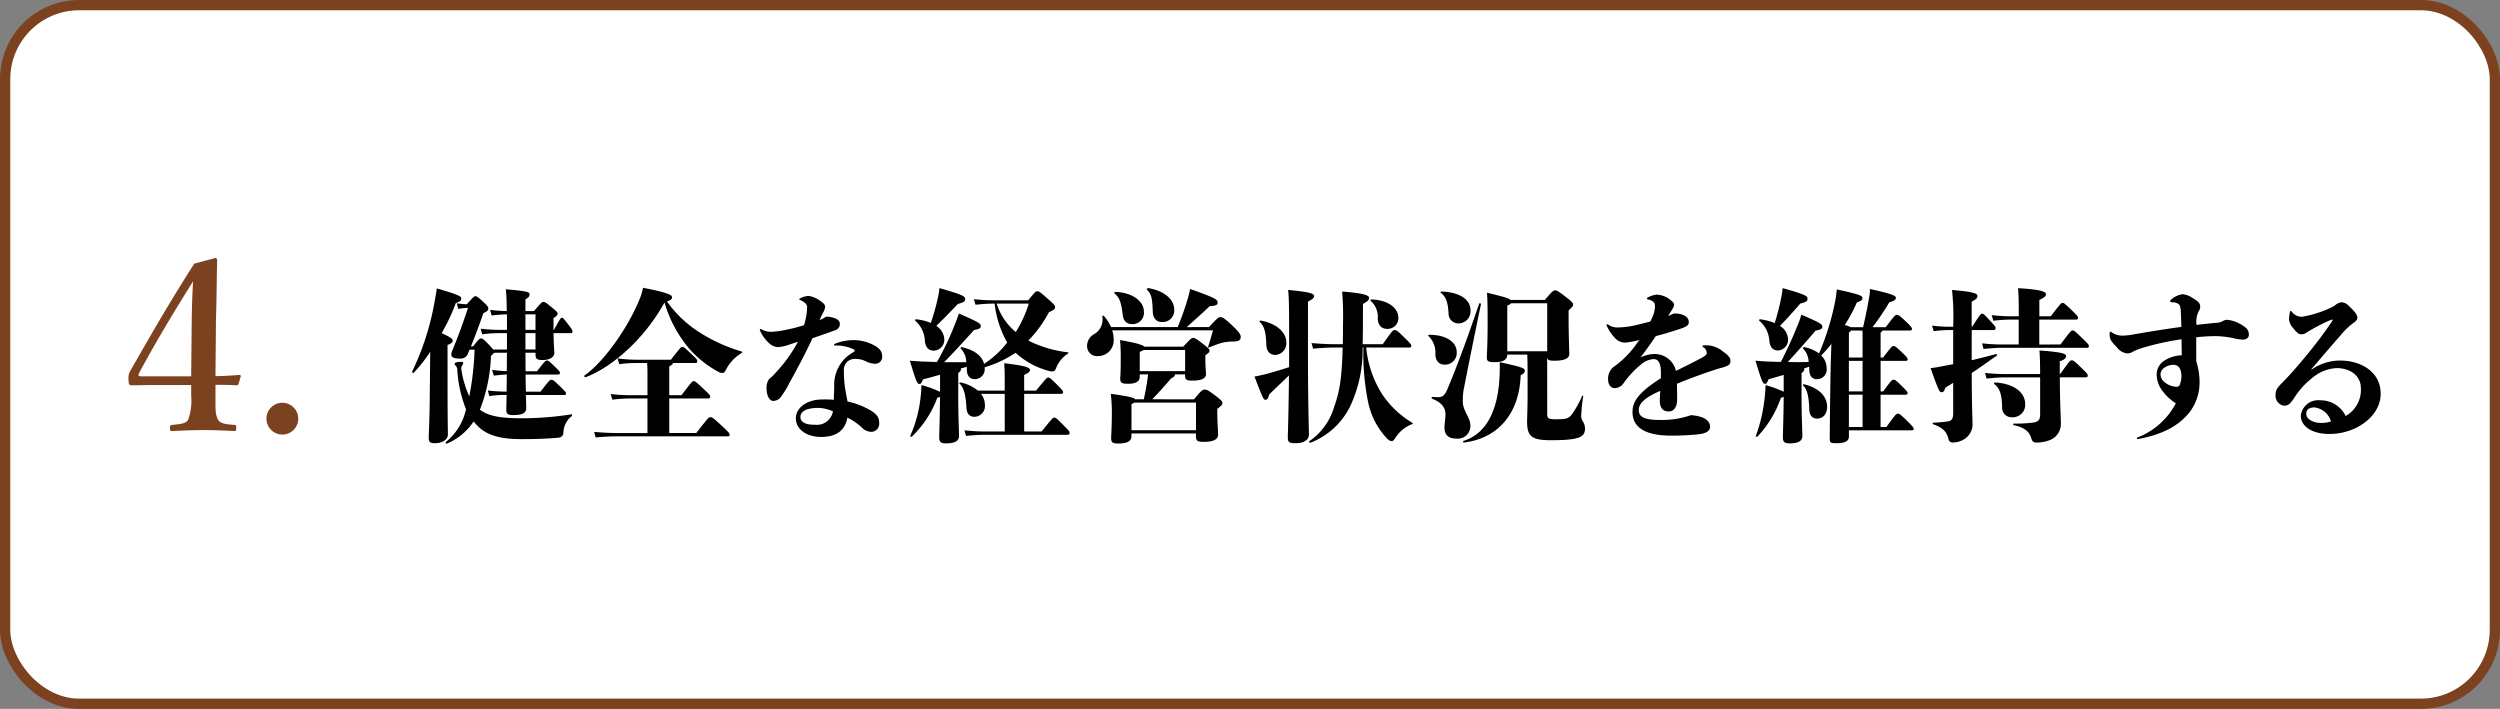 <svg xmlns="http://www.w3.org/2000/svg" viewBox="0 0 318.125 90.206"><rect x="0" y="0" width="318.125" height="90.206" fill="#808080" stroke="none"/><g data-name="レイヤー 2"><rect x=".654" y=".654" width="316.818" height="88.899" rx="9.417" fill="#fff"/><rect x=".654" y=".654" width="316.818" height="88.899" rx="9.417" fill="none" stroke="#7c411e" stroke-miterlimit="10" stroke-width="1.307"/><path d="M27.42 50.289c0 1.92-.03 2.309.27 3 .27.66 1.08.689 2.16.78.18 0 .21.06.21.39 0 .359-.06.389-.24.389-1.23-.059-2.61-.12-3.87-.12-1.29 0-2.79.061-4.05.12-.21 0-.27 0-.27-.389 0-.33.06-.361.27-.39.96-.091 1.8-.15 2.04-.66a7.111 7.111 0 00.39-3.061V49h-4.74c-1.14 0-1.979.03-2.85.03-.27 0-.389-.09-.389-.78a1.857 1.857 0 01.329-1.23c2.82-4.95 5.01-8.73 8.04-13.47l2.67-.719c.15 0 .24.059.24.359-.06 2.37-.06 4.83-.15 7.65l-.06 7.02c.81 0 1.98-.061 3.03-.15.15 0 .21.06.18.21l-.27.9c-.06.18-.09.21-.27.21-.87-.061-2.04-.061-2.67-.061zm-3.03-8.91c.03-2.249.06-3.54.18-5.58-2.34 3.72-4.74 7.709-6.84 11.61-.179.33-.149.479.24.479h6.36zm13.566 11.879a2.025 2.025 0 11-2.01-2.009 2.036 2.036 0 012.01 2.009z" fill="#7c411e"/><path d="M56.952 48.881c0 4.578.042 5.9.042 6.425 0 .588-.651 1.092-1.638 1.092-.672 0-.8-.168-.8-.714s.1-1.973.126-4.724l.063-6.194a18.691 18.691 0 01-2.1 2.666c-.084.084-.252-.062-.189-.168a33.992 33.992 0 002.876-9.049c.084-.482.189-.986.252-1.511 2.919.84 3.108 1.029 3.108 1.26 0 .273-.084.377-.693.609a23.694 23.694 0 01-1.806 3.82c1.155.526 1.407.715 1.407.967 0 .188-.126.336-.651.545zm5.9-3.989c-.042.1-.147.189-.378.4a20.6 20.6 0 01-1.407 6.843c.084.064.168.106.252.168 1.008.652 2.436.924 5.1.924a41.426 41.426 0 006.278-.5c.126-.02.126.148.042.232a2.775 2.775 0 00-1.05 2.183.645.645 0 01-.546.546c-1.469.147-3.044.19-4.808.19-2.855 0-4.472-.547-5.627-1.743l-.441-.5a7.614 7.614 0 01-3.4 2.813c-.105.042-.231-.146-.126-.21a7.337 7.337 0 002.559-4.165 16.131 16.131 0 01-1.112-5.018.66.66 0 00-.126-.42c-.126-.147-.21-.231-.21-.357s.231-.231.84-.231c.189 0 .252.042.252.147s-.042.146-.147.336a.742.742 0 00-.084.525 12.474 12.474 0 001.007 3.38 37.35 37.35 0 00.672-5.942h-.63l-.189.42a1 1 0 01-1.091.715c-.756 0-1.05-.19-1.05-.5a1.653 1.653 0 01.168-.631c.714-1.721 1.3-3.338 1.952-5.312a7.03 7.03 0 00-1.238.126l-.189-.714c.42.064.861.1 1.28.126.882-1.007.945-1.029 1.092-1.029s.231.022.924.651c.651.609.714.714.714.924s-.084.316-.63.588a79.766 79.766 0 01-1.575 4.22h.273c.777-.986.84-1.008.987-1.008.168 0 .294.022.966.735.336.357.5.546.609.672h1.745v-2.083h-1.07a16.478 16.478 0 00-2.079.148l-.189-.714a20.555 20.555 0 002.268.146h1.07V40a17.972 17.972 0 00-1.952.146l-.189-.714a18.565 18.565 0 002.12.148c-.021-1.135-.042-2.143-.125-2.772 2.624.231 3.023.336 3.023.629 0 .252-.084.4-.525.651v1.492h1.092c.966-1.135 1.008-1.156 1.176-1.156.189 0 .252 0 1.007.63.777.63.819.694.819.862s-.063.23-.525.588v1.468h.063c.819-1.49.861-1.532 1.008-1.532s.168.021.819.86c.483.631.525.736.525.883a.188.188 0 01-.21.209h-2.2c.021 1.533.105 2.289.105 2.52 0 .525-.567.9-1.511.9-.714 0-.882-.168-.882-.692v-.232h-1.286l.021 2.352h1.449c1.05-1.344 1.092-1.364 1.26-1.364s.23.02.944.712c.651.652.714.694.714.84s-.063.232-.21.232h-4.157c0 .9.021 1.616.042 2.183h1.848c1.133-1.448 1.175-1.511 1.385-1.511s.294.042 1.113.839c.714.714.756.756.756.9s-.084.188-.21.188h-4.892c.021 1.008.042 1.428.042 1.659 0 .609-.441.9-1.68.9-.735 0-.86-.19-.86-.735 0-.273.02-.714.041-1.827h-.083a13.074 13.074 0 00-2.121.148l-.189-.715a21.464 21.464 0 002.31.147h.083c0-.567.021-1.28.021-2.183-.419.02-.965.063-1.658.147l-.21-.735c.735.1 1.365.147 1.868.168l.021-2.352zm4.01-2.919h1.281V40h-1.281zm1.281 2.5v-2.08h-1.281v2.079zm26.215.461a5.271 5.271 0 00-1.973 2.1c-.168.336-.273.42-.441.42a.909.909 0 01-.5-.126 13.244 13.244 0 01-3.737-2.96 15.957 15.957 0 01-3.15-5.879c-2.565 4.682-6.723 8.271-10.04 9.511-.126.042-.231-.168-.126-.232 2.352-1.637 5.48-5.941 7.013-9.742a6.767 6.767 0 00.42-1.406c3.233.63 3.7.924 3.7 1.218 0 .209-.168.356-.651.524a14.721 14.721 0 004.3 4.031 21.016 21.016 0 005.186 2.331c.125.042.104.148-.001.21zM88.605 55.1c1.512-1.953 1.6-2.015 1.785-2.015.231 0 .336.062 1.407 1.05.987.923 1.05 1.007 1.05 1.2 0 .147-.084.189-.21.189H79.01a29.153 29.153 0 00-3.212.147l-.189-.713a33.281 33.281 0 003.4.146h3.381v-4.396h-2.372a20.851 20.851 0 00-2.1.147l-.21-.714a22.16 22.16 0 002.31.147h2.373v-2.981c0-.357-.021-.735-.042-1.113h-1.407a16.253 16.253 0 00-2.142.146l-.21-.734a18.5 18.5 0 002.352.168h4.43c1.218-1.554 1.281-1.638 1.47-1.638.147 0 .231.042 1.26 1.029.587.547.629.651.629.8s-.063.23-.21.23h-2.876c-.021.146-.168.252-.483.42v3.674h1.554C88 48.608 88.1 48.5 88.27 48.5c.188 0 .293.084 1.322 1.049.714.651.777.756.777.9 0 .189-.084.252-.231.252h-4.976V55.1zm13.958-14.722a7.682 7.682 0 00.147-1.239c0-.357-.21-.672-.9-.966-.105-.042-.105-.063-.105-.1s.021-.063.189-.147a2.674 2.674 0 011.029-.273 3.49 3.49 0 011.26.5c.609.4.819.629.819.9a2.017 2.017 0 01-.294.778c-.147.293-.273.566-.42.9a3.9 3.9 0 00.84-.441c1.134.063 1.721.4 1.742.9a.806.806 0 01-.5.8c-1.029.378-1.953.693-2.982 1.05-.882 1.911-1.785 3.59-3.023 5.858a10.8 10.8 0 01-1.134 1.784 1.316 1.316 0 01-.84.336c-.462 0-.84-.651-.84-1.512a1.969 1.969 0 01.315-1.28 5.51 5.51 0 00.819-.777 18.42 18.42 0 002.855-3.969 23.16 23.16 0 01-.944.315 5.543 5.543 0 01-1.638.378 1.834 1.834 0 01-1.071-.482 4.791 4.791 0 01-1.134-1.533.642.642 0 01-.063-.231c0-.043.042-.063.084-.063a.542.542 0 01.21.084 2.408 2.408 0 001.26.272 12.644 12.644 0 001.785-.252 22 22 0 002.288-.588 10.078 10.078 0 00.246-1.002zm3.591 8.777a4.694 4.694 0 012.372-4.3c.105-.062.231-.146.231-.252 0-.062-.084-.126-.168-.168a5.06 5.06 0 00-2.351-.462.1.1 0 01-.105-.1c0-.043.021-.084.105-.127a6.272 6.272 0 012.2-.461 5.4 5.4 0 012.814.672c.671.377 1.007.734 1.007 1.428a.879.879 0 01-.986.9 2.866 2.866 0 01-1.029-.273 2.81 2.81 0 00-1.323-.336 1.387 1.387 0 00-1.533 1.575 14.132 14.132 0 00.105 1.8c.063.526.189 1.2.357 2.038a9.981 9.981 0 013 1.175c.735.483 1.028.84 1.028 1.553a1.03 1.03 0 01-1.007 1.135 1.748 1.748 0 01-1.26-.61 7.655 7.655 0 00-1.785-1.2c-.273 1.555-1.3 2.457-3.338 2.457-1.848 0-3.213-.966-3.213-2.373 0-1.385 1.47-2.392 3.339-2.392a12.671 12.671 0 011.491.041c.007-.65.049-1.275.049-1.72zm-2.1 2.75c-1.428.021-2.2.441-2.2 1.154 0 .631.609 1.008 1.848.988a2.072 2.072 0 002.289-1.7 4.649 4.649 0 00-1.937-.442zm17.882-1.365c0 2.31.1 4.43.1 4.892 0 .588-.336.987-1.68.987-.672 0-.84-.209-.84-.8 0-.463.084-2.647.105-5.123a2.283 2.283 0 01-.356.125 13.024 13.024 0 01-3.234 4.934c-.084.084-.252-.02-.189-.126a16.115 16.115 0 001.323-5.1 11.41 11.41 0 00.084-1.324 12.188 12.188 0 012.372.861v-2.182c-.755.211-1.49.42-2.162.588-.21.484-.294.588-.441.588-.294 0-.4-.168-1.239-2.96.5.042 1.092.084 1.6.105l1.848.063a35.491 35.491 0 002.288-4.808c.231-.546.378-.987.5-1.365 2.6 1.134 2.792 1.281 2.792 1.6 0 .273-.209.378-.86.5-1.344 1.49-2.352 2.6-3.8 4.094h2.814a2.578 2.578 0 00-.693-1.721c-.105-.084 0-.211.126-.19 1.68.358 2.582 1.176 2.834 2.121a12.112 12.112 0 002.94-2.709 12.971 12.971 0 01-1.6-4.955h-.231a20.4 20.4 0 00-2.2.147l-.21-.713a22.766 22.766 0 002.414.146h4.493c.9-1.091.966-1.154 1.155-1.154s.315.063 1.113.756c1.071.944 1.155 1.049 1.155 1.26 0 .252-.084.336-.777.65a15.731 15.731 0 01-2.625 3.612 14.991 14.991 0 005.018 1.49c.126.021.1.127 0 .189a3.8 3.8 0 00-1.469 1.785c-.147.377-.273.461-.462.461a1.781 1.781 0 01-.315-.02 10.1 10.1 0 01-4.388-2.352 14.833 14.833 0 01-3.939 1.848v.1a1.267 1.267 0 01-1.259 1.408c-.588 0-.987-.378-1.008-1.176l-.021-.4-.777.232a.115.115 0 01.042.1c0 .168-.084.274-.336.463zm-5.336-9.91a6.743 6.743 0 011.848.462 28.621 28.621 0 00.924-3.318 7.676 7.676 0 00.167-1.112c2.961.84 3.276 1.05 3.276 1.364 0 .336-.147.441-.924.651-.924.966-1.764 1.848-2.75 2.792a2.151 2.151 0 011.028 1.744 1.391 1.391 0 01-1.322 1.407c-.735 0-1.071-.484-1.155-1.2a3.586 3.586 0 00-1.2-2.582.12.12 0 01.108-.208zm15.936 14.277c1.386-1.7 1.449-1.764 1.617-1.764.189 0 .336.106 1.176.967.734.734.776.8.776.986 0 .168-.042.231-.42.231h-10.432a22.786 22.786 0 00-2.33.147l-.189-.714c1.323.126 2.078.147 2.519.147h2.6V50.12h-3.024a2.224 2.224 0 01.5 1.407 1.373 1.373 0 01-1.343 1.512c-.588 0-.966-.378-1.008-1.176-.063-1.364-.294-2.54-.861-3.024-.105-.083 0-.188.126-.167a5.04 5.04 0 012.184 1.028h3.422v-.9c0-1.154 0-1.7-.063-2.582 2.708.315 3.275.567 3.275.84s-.189.377-.735.651V49.7h1.512c1.344-1.616 1.386-1.658 1.533-1.658.168 0 .252.021 1.092.861.735.734.819.86.819 1.008 0 .125-.063.209-.231.209h-4.725v4.787zm-5.711-16.272a7.594 7.594 0 002.436 3.612 15.606 15.606 0 001.658-3.612zm27.025 2.982c1.113-1.2 1.218-1.26 1.449-1.26.252 0 .5.126 1.512 1.071.818.777 1.07 1.113 1.07 1.449 0 .4-.231.567-.986.587a5.582 5.582 0 00-1.512.189c-.42.127-.756.252-1.491.547-.126.041-.189.02-.147-.106.294-.923.4-1.322.609-2.057h-12.829a3.754 3.754 0 01.189 1.2 1.992 1.992 0 01-2.015 2.079 1.268 1.268 0 01-1.365-1.323 1.694 1.694 0 01.882-1.469 2.132 2.132 0 001.05-2.247c0-.126.147-.147.231-.042a5.348 5.348 0 01.881 1.386h8.483a36.846 36.846 0 001.365-3.9 9.643 9.643 0 00.21-.946c3.443 1.2 3.506 1.387 3.506 1.743 0 .232-.147.4-1.008.441-1.134 1.092-2.1 1.911-2.918 2.667zm-1.911 9.2c.987-1.2 1.113-1.238 1.344-1.238.273 0 .378.02 1.386.776.819.63.882.756.882.924 0 .21-.042.272-.651.756v.5c0 1.092.1 2.415.1 2.792 0 .609-.651.9-1.806.9-.84 0-1.008-.147-1.008-.692v-.379h-8.209v.357c0 .651-.609.924-1.638.924-.8 0-.945-.146-.945-.714 0-.188.084-1.491.084-2.708a21.2 21.2 0 00-.126-2.9c2.331.315 2.94.5 3.108.693h1.092c.231-1.07.42-2.121.546-3.17h-1.071v.336c0 .588-.525.86-1.512.86-.756 0-.966-.125-.966-.651 0-.168.063-.588.063-2.267a26.3 26.3 0 00-.084-2.645c2.142.377 2.877.629 3.108.84h4.934c.966-1.051 1.07-1.113 1.259-1.113s.294.021 1.323.818c.714.547.756.631.756.819 0 .148-.042.232-.525.568v.545c0 .923.084 1.7.084 1.827 0 .588-.609.86-1.722.86-.776 0-.944-.125-.944-.672v-.125h-1.3c0 .231-.1.336-.5.525-.735.9-1.491 1.7-2.373 2.645zm-9.973-13.668c2.2.084 3.591 1.238 3.591 2.477a1.438 1.438 0 01-1.491 1.617c-.756 0-1.113-.462-1.2-1.176-.21-1.785-.483-2.267-1.029-2.709-.102-.088.003-.213.129-.213zm10.225 17.594v-3.51h-7.852a1.831 1.831 0 01-.357.189v3.317zm-7.159-7.516h5.774v-2.691h-5.249c-.126.062-.294.146-.525.252zm.924-10.351c-.084-.084.063-.231.189-.21 2.2.378 3.275 1.575 3.275 2.708a1.468 1.468 0 01-1.6 1.6c-.735 0-1.134-.587-1.134-1.364-.059-1.94-.248-2.234-.73-2.738zm20.481 7.408c0 7.558.126 10.476.126 11.022 0 .609-.567 1.092-1.659 1.092-.84 0-1.029-.084-1.029-.756 0-.483.1-2.876.147-7.874-.776.778-1.406 1.323-2.519 2.436-.147.567-.273.672-.483.672-.231 0-.336-.209-1.386-2.96.42-.064.756-.148 1.365-.294.756-.19 2.016-.567 3.044-.9V44.2c0-5.4-.021-6.174-.126-7.307 3.045.293 3.3.5 3.3.8 0 .232-.21.379-.777.693zm-6.131-3.319c-.084-.084 0-.188.126-.168 2 .358 3.255 1.492 3.255 2.793a1.489 1.489 0 01-1.386 1.575c-.63 0-1.113-.377-1.155-1.239-.063-1.617-.231-2.393-.84-2.961zm13.543 3.255a13.538 13.538 0 002.015 5.921 12.019 12.019 0 003.843 3.654c.105.063.084.147-.042.188a4.35 4.35 0 00-2.121 1.764c-.231.315-.273.379-.462.379s-.336-.084-.588-.336a9.487 9.487 0 01-2.351-4.389 30.609 30.609 0 01-.651-7.181h-.1a16.8 16.8 0 01-1.533 7.37 9.4 9.4 0 01-5.1 4.745c-.126.043-.231-.147-.126-.209a8 8 0 003.149-4.389c.672-1.826.987-3.717 1.071-7.517h-1.008c-.734 0-1.553.042-2.75.148l-.21-.715a34.47 34.47 0 002.96.147h1.029c.021-.755.021-1.575.021-2.477a38.959 38.959 0 00-.105-4.221c2.982.211 3.423.547 3.423.778 0 .293-.147.441-.777.8 0 1.995 0 3.675-.042 5.123h2.561c1.239-1.763 1.3-1.8 1.512-1.8.231 0 .315.042 1.26.966.693.671.861.881.861 1.028a.226.226 0 01-.252.231zm.671-6.11c2.2.063 3.423 1.155 3.423 2.331a1.368 1.368 0 01-1.449 1.407c-.651 0-1.134-.42-1.176-1.3a2.692 2.692 0 00-.881-2.247c-.105-.086-.037-.191.083-.191zm8.132 6.971a2.958 2.958 0 00-.861-2.309c-.084-.084-.063-.168.063-.168 2.247-.021 3.507 1.008 3.507 2.141a1.487 1.487 0 01-1.512 1.659c-.735-.004-1.176-.483-1.197-1.323zM185.3 55.81c-1.092 0-1.491-.588-1.491-1.386 0-.482.126-1.113.126-1.721 0-.82-.5-1.512-1.68-1.952-.126-.043-.1-.252.021-.252.273.02.567.041.777.041.63 0 .882-.42 1.176-1.133 1.113-2.625 2.435-6.194 3.989-10.75.042-.127.252-.064.231.062a904.899 904.899 0 00-2.205 10.9 7.99 7.99 0 00-.1 1.512c0 1.134.966 2.015.966 3.023a1.609 1.609 0 01-1.81 1.656zm-1.871-18.71c2.247.064 3.695.987 3.695 2.373a1.543 1.543 0 01-1.532 1.68 1.237 1.237 0 01-1.26-1.26c-.1-1.428-.273-2.037-.966-2.625-.105-.082-.066-.168.063-.168zm10.6 10.058c0 .231-.105.378-.525.588-.168 5.018-3 8.042-7.2 8.566-.126.021-.189-.168-.063-.21 2.73-.861 4.494-3.611 4.6-8.84 0-.336.021-.692 0-1.175 2.918.632 3.191.779 3.191 1.073zm2.855 5.5c0 .525.1.693.987.693 1.449 0 1.764-.063 2.226-.735a12.828 12.828 0 001.218-2.2c.042-.127.168-.084.147.041a20.828 20.828 0 00-.252 2.415 1.209 1.209 0 00.168.692 1.792 1.792 0 01.315.9c0 1.05-.42 1.554-4.326 1.554-2.582 0-3.044-.546-3.044-2.435 0-.315.063-1.618.063-3.486 0-2.9 0-4.2-.042-4.975h-2.541c-.021.65-.5.965-1.658.965-.819 0-.945-.168-.945-.588 0-.357.1-1.911.1-4.157 0-2.478-.021-3.275-.084-4.094 2.015.483 2.771.692 3 .923h4.367c.987-1.175 1.092-1.217 1.3-1.217.231 0 .315.021 1.323.8.9.692.966.8.966 1.007 0 .189-.042.252-.567.736v1.322c0 1.6.084 3.779.084 4.241 0 .588-.714.84-1.869.84-.588 0-.819-.042-.9-.294l-.042.022zm-4.6-14.068a1.193 1.193 0 01-.483.294V44.7h5.081v-6.107zm18.771 11.237c-2.015.924-2.519 1.637-2.519 2.351 0 .777.525 1.26 2.624 1.26a11.27 11.27 0 004.011-.609c1.784.126 2.435.756 2.435 1.469 0 .462-.357.84-1.47.966a32.261 32.261 0 01-3.527.168c-3.359 0-4.871-1.113-4.871-3 0-1.071.42-2.31 3.611-4.3v-.735c0-1.281-.378-1.7-.923-1.7a2.725 2.725 0 00-1.575.65 12.586 12.586 0 00-2.226 2.374 1.427 1.427 0 01-1.113.671c-.524 0-.881-.378-.881-1.154a1.871 1.871 0 01.86-1.659 12.134 12.134 0 002.331-2.247c.273-.357.525-.713.777-1.07a11.356 11.356 0 01-1.743.335 1.759 1.759 0 01-1.407-.65 5.662 5.662 0 01-.986-1.471.3.3 0 01-.042-.125.1.1 0 01.105-.084.126.126 0 01.084.021 2.028 2.028 0 001.364.378 10.825 10.825 0 002.373-.336c.63-.147 1.176-.294 1.659-.42q.157-.315.315-.693a3.249 3.249 0 00.272-1.3.635.635 0 00-.23-.526 1.445 1.445 0 00-.693-.294c-.084-.02-.1-.063-.1-.1a.153.153 0 01.084-.127 2.991 2.991 0 011.154-.377 2.856 2.856 0 011.638.588c.441.314.588.524.588.734a1.449 1.449 0 01-.231.526c-.168.293-.357.566-.525.86.273-.1.5-.21.735-.315 1.428 0 1.89.609 1.89 1.091 0 .526-.483.672-1.722 1.072-.819.252-1.533.483-2.478.714a59.788 59.788 0 01-1.952 2.729 3.953 3.953 0 011.722-.44 2.767 2.767 0 012.792 2.14 96.708 96.708 0 003.317-1.679c.315-.168.609-.4.609-.567a.946.946 0 00-.462-.777c-.084-.063-.1-.084-.1-.125s.021-.064.126-.084a3.281 3.281 0 01.42-.022 3.369 3.369 0 012.058.778c.609.42.966.8.966 1.133 0 .546-.1.693-1.491 1.05a66.417 66.417 0 00-5.312 1.932c0 .545.021 1.176.021 1.994 0 .924-.4 1.533-1.05 1.533-.567 0-1.155-.231-1.155-1.386 0-.273.021-.713.063-1.217zm28.985 4.513c1.176-1.617 1.26-1.7 1.449-1.7s.273.022 1.155.883c.735.713.882.924.882 1.049 0 .105-.084.189-.231.189h-8.021v.8c0 .568-.5.84-1.6.84-.776 0-.839-.1-.839-.608 0-.547.063-7.412.147-10.162l.063-1.87a13.9 13.9 0 01-1.3 1.47 2.213 2.213 0 01.693 1.616 1.239 1.239 0 01-1.218 1.408c-.588 0-.966-.378-.987-1.176l-.021-.42-.693.252c.063.02.063.063.063.1 0 .168-.084.274-.336.463v3.066c0 2.31.105 4.43.105 4.892 0 .588-.336.987-1.637.987-.672 0-.84-.209-.84-.8 0-.463.084-2.647.1-5.123a2.263 2.263 0 01-.357.125 13.6 13.6 0 01-2.982 4.934c-.084.084-.252-.02-.189-.126a20.05 20.05 0 001.134-5.1 11.41 11.41 0 00.084-1.324 13.887 13.887 0 012.31.84v-2.139c-.651.189-1.281.378-1.911.546-.21.483-.294.587-.441.587-.294 0-.4-.167-1.239-2.939.5.042 1.092.084 1.6.105.567.021 1.092.042 1.638.042a53.21 53.21 0 002.12-4.64 10.973 10.973 0 00.483-1.365c2.478 1.071 2.667 1.218 2.667 1.533 0 .273-.21.378-.861.5a145.007 145.007 0 01-3.527 3.989c.839.021 1.7.021 2.645 0a2.564 2.564 0 00-.693-1.7c-.1-.084 0-.211.126-.19a4.516 4.516 0 011.89.8 32.3 32.3 0 002.1-6.887c.063-.335.1-.713.168-1.259 2.961.651 3.255.8 3.255 1.092 0 .272-.147.356-.714.567a19.572 19.572 0 01-1.533 2.876 3.477 3.477 0 01.756.272h1.575c.336-1.448.609-2.792.8-3.967a3.884 3.884 0 00.063-.9c2.813.631 3.317.862 3.317 1.135 0 .252-.315.42-.84.566a33.3 33.3 0 01-2.141 3.17h1.679c1.113-1.49 1.239-1.574 1.407-1.574.189 0 .336.063 1.134.818s.8.862.8.988c0 .1-.084.188-.231.188h-3.528a.67.67 0 01-.231.274V45.5h.315c1.05-1.365 1.134-1.469 1.323-1.469s.273.041 1.176.9c.588.546.63.672.63.8 0 .105-.084.189-.231.189h-3.213v3.884h.336c1.008-1.385 1.113-1.49 1.3-1.49s.294.041 1.176.924c.567.566.63.672.63.8 0 .1-.084.189-.231.189h-3.213v4.113zM224 40.63a7.153 7.153 0 011.827.483 29.97 29.97 0 00.882-3.485 8.761 8.761 0 00.126-.966c2.855.8 3.17 1.008 3.17 1.323 0 .336-.147.44-.924.65-.84.966-1.637 1.87-2.582 2.834a2.115 2.115 0 011.029 1.723 1.356 1.356 0 01-1.281 1.406c-.672 0-1.008-.462-1.092-1.176a3.623 3.623 0 00-1.26-2.582.12.12 0 01.105-.21zm8.5 11.128c0 1.049-.63 1.512-1.281 1.512-.546 0-.966-.357-.987-1.176-.042-1.365-.21-2.541-.777-3.023-.1-.084 0-.19.126-.168 1.893.461 2.919 1.553 2.919 2.855zm4.514-8.357c0-.629 0-1.028-.021-1.344h-1.428a3.76 3.76 0 01-.294.274V45.5h1.743zm0 2.52h-1.743v3.884h1.743zm-1.743 8.419h1.743v-4.115h-1.743zm15.629-8.503c.924-.209 1.869-.461 3.086-.777.126-.042.189.148.084.21-1.322.924-2.2 1.554-3.17 2.2.021 4.766.1 5.69.1 6.362a2.221 2.221 0 01-1.029 2.037 2.672 2.672 0 01-1.47.44c-.335 0-.482-.126-.587-.546-.189-.714-.588-1.322-1.89-1.763-.126-.042-.126-.21 0-.21.8-.042 1.26-.084 1.848-.168.482-.064.671-.357.671-1.05v-3.858l-.986.609c-.168.482-.273.588-.483.588-.252 0-.336-.043-1.407-3.067.567-.062 1.134-.168 1.869-.314l1.007-.19V42h-.419a14.6 14.6 0 00-2.058.146l-.21-.713a17.315 17.315 0 002.268.147h.419a32.975 32.975 0 00-.147-4.682c2.667.231 3.234.42 3.234.777 0 .252-.147.4-.735.713v3.192h.063c1.071-1.658 1.113-1.658 1.281-1.658.147 0 .21.02 1.008.9.629.693.692.756.692.924a.238.238 0 01-.231.252H250.9zm11.3-2c1.281-1.721 1.344-1.785 1.554-1.785.168 0 .252.043 1.259 1.03.693.671.8.777.8.965 0 .126-.063.21-.231.21h-10.824c-.63 0-1.133.042-2.351.147l-.189-.713a23.769 23.769 0 002.54.146h2.121v-3.17h-1.029a20.432 20.432 0 00-2.2.147l-.209-.714a22.573 22.573 0 002.414.148h1.029v-.588c0-1.2 0-1.807-.084-2.983 3.023.148 3.548.5 3.548.736 0 .272-.105.4-.84.755v2.08h1.449c1.281-1.66 1.323-1.7 1.512-1.7.168 0 .231.042 1.155.924.714.694.8.8.8.946 0 .188-.083.251-.23.251H259.5v3.17zm-.042 3.758c1.218-1.7 1.281-1.742 1.47-1.742s.273.022 1.259.986c.735.715.777.778.777.967 0 .125-.063.209-.231.209h-3.317v.043c0 2.918.126 4.934.126 5.69A2.209 2.209 0 01260.847 56a4.7 4.7 0 01-1.743.315c-.356 0-.524-.188-.629-.567-.168-.609-.672-1.344-2.205-1.637-.126-.021-.126-.211 0-.211a17.4 17.4 0 002.457-.125c.65-.105.881-.315.881-1.135v-4.62h-4.472c-.63 0-1.134.043-2.351.148l-.189-.714a23.488 23.488 0 002.54.146h4.472c0-.924-.021-2.12-.084-3 2.961.21 3.381.42 3.381.714 0 .252-.189.462-.8.652V47.6zm-6.089 5.5a1.213 1.213 0 01-1.3-1.3c-.042-1.616-.294-2.372-.987-2.918-.1-.084-.021-.209.105-.209 2.394.147 3.822 1.259 3.822 2.771a1.594 1.594 0 01-1.649 1.661zm23.406-7.131a9.061 9.061 0 01.42 2.56 6.26 6.26 0 01-1.3 3.969c-1.512 1.869-3.716 2.855-6.551 3.381-.084 0-.126-.043-.126-.084s0-.084.084-.127a9.218 9.218 0 004.871-4.346 6.2 6.2 0 01-1.847-1.785 3.381 3.381 0 01-.588-1.932 2.11 2.11 0 01.987-1.72 4.438 4.438 0 012.2-.672c0-.694-.021-1.366-.021-2.037a33.868 33.868 0 00-5.228 1.175 6.064 6.064 0 00-.987.42 1.375 1.375 0 01-.693.21 1.93 1.93 0 01-1.322-.776c-.84-.883-.924-1.051-.924-1.7 0-.231.042-.294.084-.294s.042 0 .105.042a2.466 2.466 0 001.449.462 8.375 8.375 0 001.469-.168c2.037-.357 4.158-.693 6.026-.945-.021-.609-.042-1.2-.063-1.722-.021-.819-.126-1.049-.315-1.2a1.466 1.466 0 00-.8-.21c-.168 0-.252-.062-.252-.146 0-.064.021-.106.126-.19a2.682 2.682 0 011.47-.693 2.8 2.8 0 011.323.526c.8.461.9.734.9 1.049a.9.9 0 01-.189.588 3.07 3.07 0 00-.273 1.743c.945-.105 1.638-.189 2.414-.252a2.3 2.3 0 00.861-.189 1.251 1.251 0 01.588-.21 4.213 4.213 0 011.974.714c.567.336.819.609.819 1.2 0 .357-.294.609-.777.609a5.446 5.446 0 01-1.05-.148 11.151 11.151 0 00-2.478-.293 22.262 22.262 0 00-2.393.147zM277.4 48.9a3.119 3.119 0 00.189-.987c0-1.156-.5-1.492-1.008-1.492a2.136 2.136 0 00-1.238.42 1.116 1.116 0 00-.42.778 1.3 1.3 0 00.546 1.029 2.452 2.452 0 001.469.566.419.419 0 00.462-.314zm16.744-1.866a6.314 6.314 0 013.611-1.154c2.73 0 5.186 1.468 5.186 4.219 0 2.876-3.128 5.123-6.529 5.123-2.268 0-3.633-1.008-3.633-2.331a2.216 2.216 0 012.436-1.952 3.553 3.553 0 013.275 1.995 3.808 3.808 0 001.932-3.527c0-1.555-1.281-2.563-3.108-2.563a5.088 5.088 0 00-2.624.9 10.345 10.345 0 00-2.772 2.919c-.5.755-.776.964-1.28.964a1.278 1.278 0 01-1.071-1.364c0-.524.105-.84.9-1.616.987-.987 2.33-2.541 3.527-4.031 1.092-1.344 2.226-2.919 2.709-3.655a.641.641 0 00.1-.23.056.056 0 00-.063-.063.534.534 0 00-.147.042 23.353 23.353 0 00-3.066 1.595 1.082 1.082 0 01-.714.232c-.294 0-.588-.232-1.029-.82a1.7 1.7 0 01-.5-1.175 4.789 4.789 0 01.105-.84c.021-.084.042-.125.105-.125s.1.041.146.1a1.56 1.56 0 001.281.63 13.674 13.674 0 004.136-1.386 1.645 1.645 0 01.9-.462 1.418 1.418 0 01.966.5c.714.672 1.05 1.114 1.05 1.428 0 .252-.105.42-.483.693a8.658 8.658 0 00-1.6 1.533c-1.259 1.427-2.288 2.645-3.779 4.367zm.357 4.808c-.693.021-1.029.273-1.029.84 0 .651.924 1.133 1.785 1.133a3.942 3.942 0 001.365-.188 2.515 2.515 0 00-2.122-1.785z"/></g></svg>